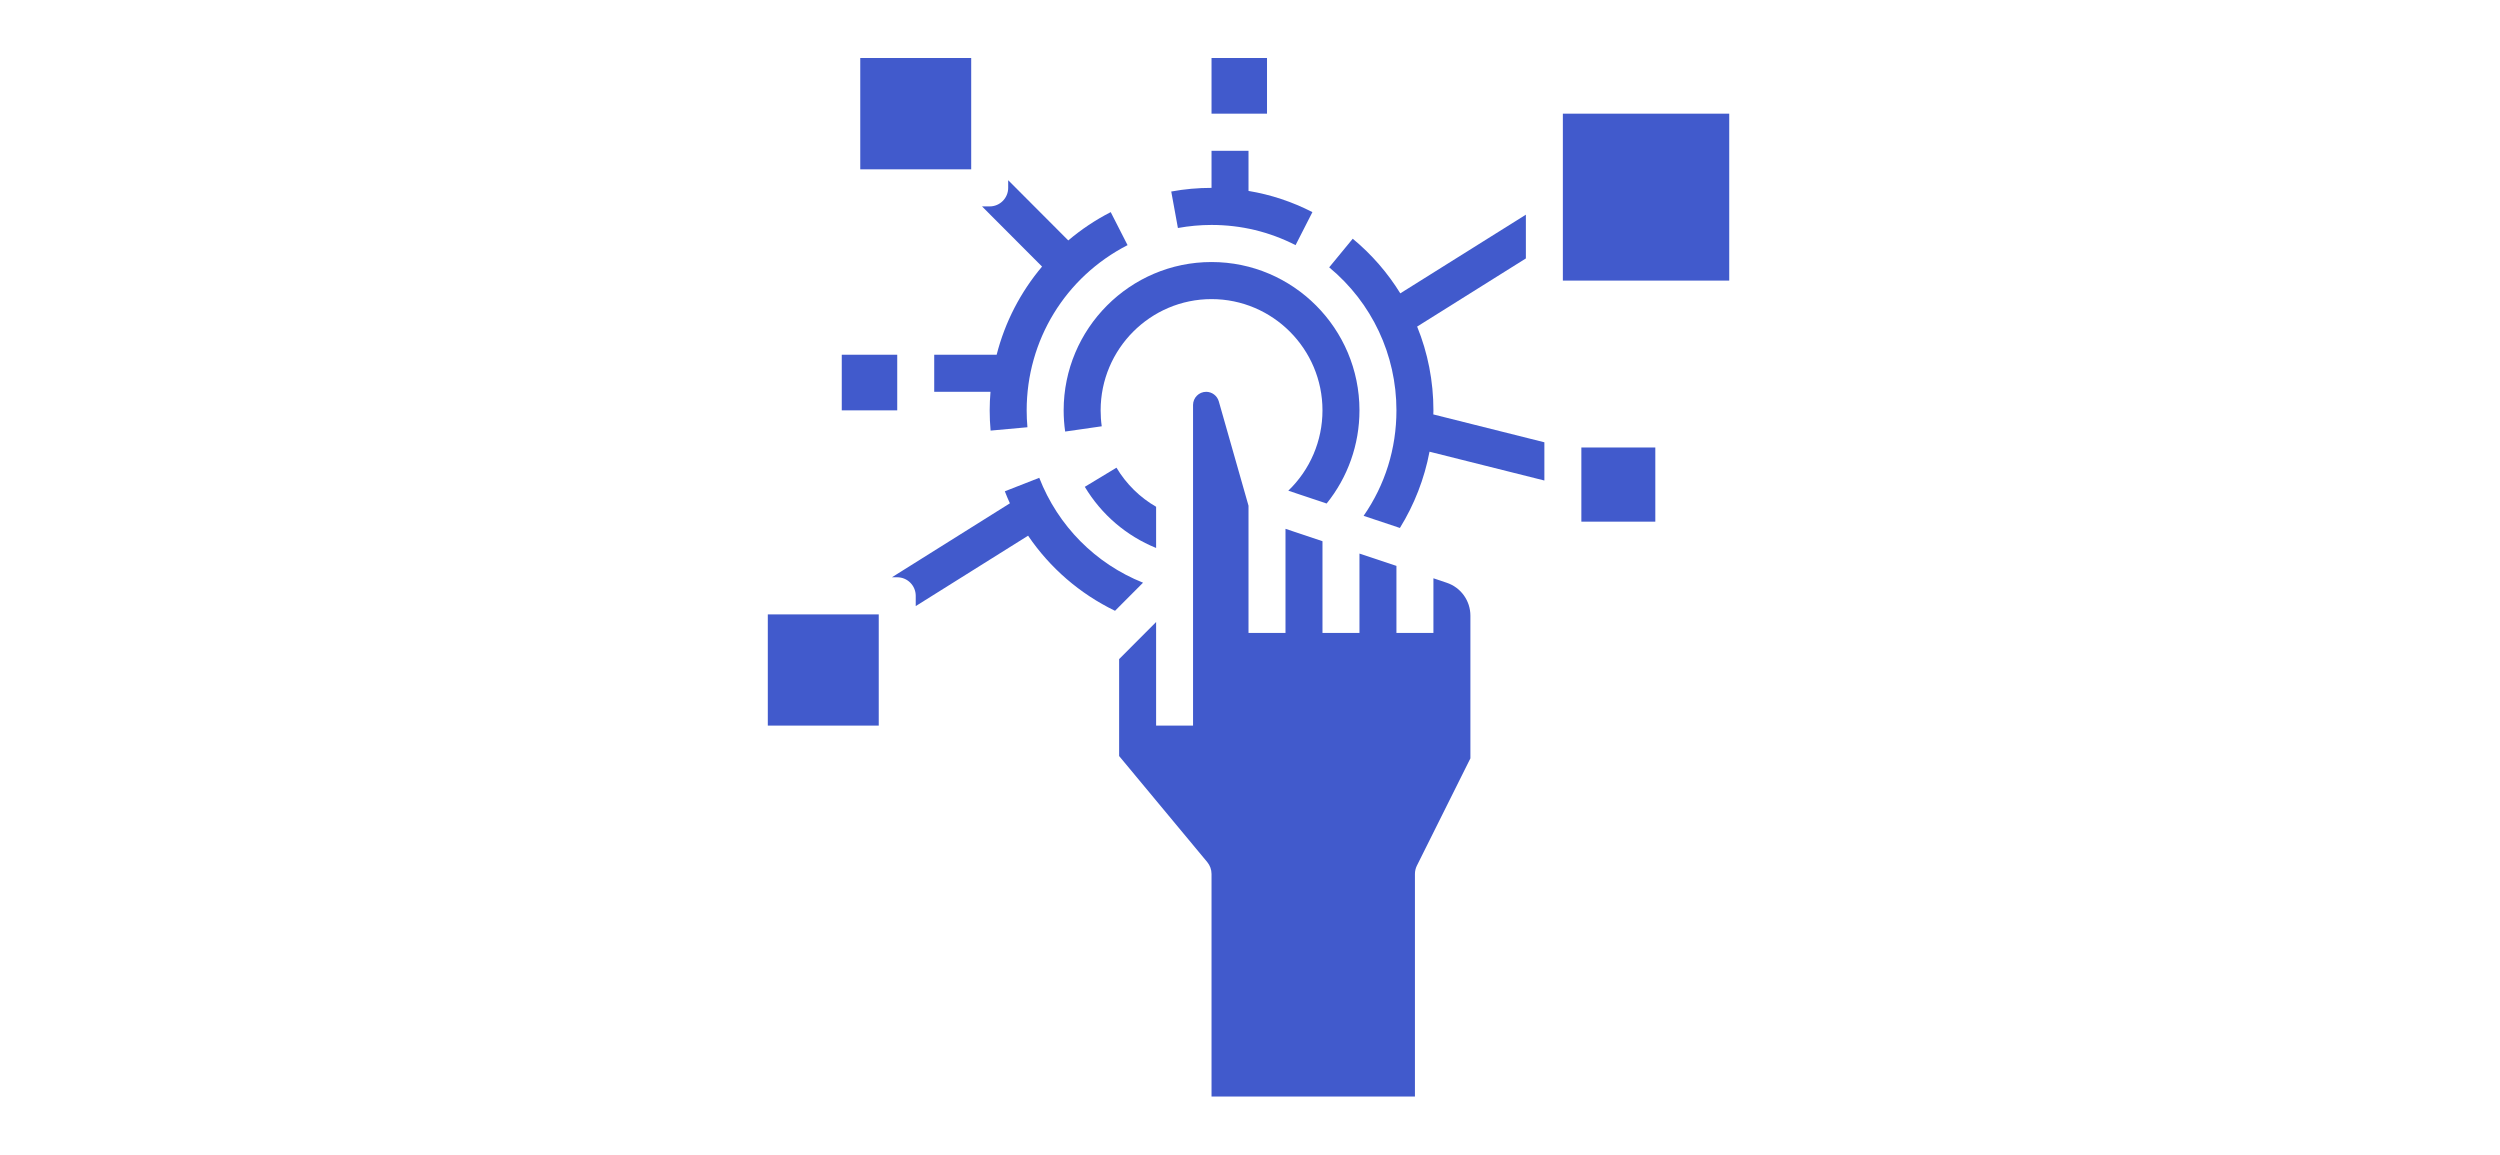<?xml version="1.0" encoding="UTF-8"?>
<svg xmlns="http://www.w3.org/2000/svg" xmlns:xlink="http://www.w3.org/1999/xlink" width="194.88pt" height="90pt" viewBox="0 0 194.88 90" version="1.2">
<defs>
<clipPath id="clip1">
  <path d="M 87 30 L 115 30 L 115 85.477 L 87 85.477 Z M 87 30 "/>
</clipPath>
<clipPath id="clip2">
  <path d="M 59.848 47 L 69 47 L 69 57 L 59.848 57 Z M 59.848 47 "/>
</clipPath>
<clipPath id="clip3">
  <path d="M 67 4.523 L 76 4.523 L 76 14 L 67 14 Z M 67 4.523 "/>
</clipPath>
<clipPath id="clip4">
  <path d="M 94 4.523 L 99 4.523 L 99 9 L 94 9 Z M 94 4.523 "/>
</clipPath>
<clipPath id="clip5">
  <path d="M 121 8 L 134.801 8 L 134.801 22 L 121 22 Z M 121 8 "/>
</clipPath>
</defs>
<g id="surface1">
<path style=" stroke:none;fill-rule:nonzero;fill:rgb(25.49%,35.289%,79.999%);fill-opacity:1;" d="M 87.895 19.109 L 86.582 16.535 C 85.379 17.152 84.273 17.895 83.273 18.742 L 78.59 14.047 L 78.59 14.645 C 78.59 15.441 77.945 16.09 77.148 16.09 L 76.551 16.09 L 81.23 20.781 C 79.555 22.766 78.34 25.109 77.691 27.652 L 72.824 27.652 L 72.824 30.543 L 77.211 30.543 C 77.172 31.023 77.148 31.504 77.148 31.988 C 77.148 32.516 77.172 33.047 77.219 33.566 L 80.09 33.305 C 80.051 32.871 80.031 32.43 80.031 31.988 C 80.031 26.531 83.043 21.598 87.895 19.109 "/>
<path style=" stroke:none;fill-rule:nonzero;fill:rgb(25.49%,35.289%,79.999%);fill-opacity:1;" d="M 97.324 14.883 L 97.324 11.754 L 94.441 11.754 L 94.441 14.645 C 93.387 14.645 92.332 14.738 91.301 14.93 L 91.82 17.773 C 92.68 17.617 93.562 17.535 94.441 17.535 C 96.75 17.535 98.953 18.066 100.992 19.109 L 102.305 16.535 C 100.723 15.723 99.055 15.172 97.324 14.883 "/>
<g clip-path="url(#clip1)" clip-rule="nonzero">
<path style=" stroke:none;fill-rule:nonzero;fill:rgb(25.49%,35.289%,79.999%);fill-opacity:1;" d="M 111.738 49.336 L 111.738 45.078 L 112.773 45.426 C 113.879 45.793 114.621 46.828 114.621 47.996 L 114.621 59.113 L 110.449 67.48 C 110.348 67.684 110.297 67.902 110.297 68.129 L 110.297 85.477 L 94.441 85.477 L 94.441 68.129 C 94.441 67.789 94.324 67.465 94.109 67.203 L 87.238 58.934 L 87.238 51.379 L 90.121 48.488 L 90.121 56.562 L 93 56.562 L 93 31.57 C 93 31.004 93.461 30.543 94.023 30.543 C 94.48 30.543 94.883 30.852 95.008 31.289 L 97.324 39.422 L 97.324 49.336 L 100.207 49.336 L 100.207 41.223 L 103.09 42.188 L 103.09 49.336 L 105.973 49.336 L 105.973 43.152 L 108.855 44.113 L 108.855 49.336 L 111.738 49.336 "/>
</g>
<path style=" stroke:none;fill-rule:nonzero;fill:rgb(25.49%,35.289%,79.999%);fill-opacity:1;" d="M 87.031 36.457 L 84.562 37.949 C 85.863 40.117 87.809 41.777 90.121 42.715 L 90.121 39.504 C 88.859 38.777 87.797 37.734 87.031 36.457 "/>
<path style=" stroke:none;fill-rule:nonzero;fill:rgb(25.49%,35.289%,79.999%);fill-opacity:1;" d="M 105.973 31.988 C 105.973 25.613 100.801 20.426 94.441 20.426 C 88.086 20.426 82.914 25.613 82.914 31.988 C 82.914 32.543 82.953 33.098 83.031 33.641 L 85.883 33.23 C 85.824 32.824 85.797 32.406 85.797 31.988 C 85.797 27.207 89.676 23.316 94.441 23.316 C 99.211 23.316 103.09 27.207 103.09 31.988 C 103.09 34.367 102.125 36.617 100.426 38.25 L 103.414 39.25 C 105.059 37.211 105.973 34.66 105.973 31.988 "/>
<path style=" stroke:none;fill-rule:nonzero;fill:rgb(25.49%,35.289%,79.999%);fill-opacity:1;" d="M 81.012 37.246 L 78.328 38.297 C 78.453 38.617 78.582 38.93 78.723 39.234 L 69.527 45 L 69.941 45 C 70.738 45 71.383 45.648 71.383 46.445 L 71.383 47.246 L 80.141 41.758 C 81.844 44.266 84.172 46.285 86.918 47.613 L 89.102 45.422 C 85.398 43.941 82.477 41.004 81.012 37.246 "/>
<path style=" stroke:none;fill-rule:nonzero;fill:rgb(25.49%,35.289%,79.999%);fill-opacity:1;" d="M 120.387 34.477 L 111.73 32.305 C 111.734 32.199 111.738 32.094 111.738 31.988 C 111.738 29.715 111.301 27.504 110.469 25.457 L 118.945 20.145 L 118.945 16.734 L 109.156 22.867 C 108.176 21.277 106.93 19.836 105.449 18.609 L 103.613 20.84 C 106.945 23.598 108.855 27.66 108.855 31.988 C 108.855 34.973 107.973 37.793 106.297 40.211 L 109.125 41.156 C 110.25 39.336 111.035 37.316 111.434 35.211 L 120.387 37.457 L 120.387 34.477 "/>
<g clip-path="url(#clip2)" clip-rule="nonzero">
<path style=" stroke:none;fill-rule:nonzero;fill:rgb(25.49%,35.289%,79.999%);fill-opacity:1;" d="M 59.852 56.562 L 68.5 56.562 L 68.5 47.891 L 59.852 47.891 L 59.852 56.562 "/>
</g>
<path style=" stroke:none;fill-rule:nonzero;fill:rgb(25.49%,35.289%,79.999%);fill-opacity:1;" d="M 65.617 31.988 L 69.941 31.988 L 69.941 27.652 L 65.617 27.652 L 65.617 31.988 "/>
<g clip-path="url(#clip3)" clip-rule="nonzero">
<path style=" stroke:none;fill-rule:nonzero;fill:rgb(25.49%,35.289%,79.999%);fill-opacity:1;" d="M 67.059 13.199 L 75.707 13.199 L 75.707 4.523 L 67.059 4.523 L 67.059 13.199 "/>
</g>
<g clip-path="url(#clip4)" clip-rule="nonzero">
<path style=" stroke:none;fill-rule:nonzero;fill:rgb(25.49%,35.289%,79.999%);fill-opacity:1;" d="M 94.441 8.863 L 98.766 8.863 L 98.766 4.523 L 94.441 4.523 L 94.441 8.863 "/>
</g>
<g clip-path="url(#clip5)" clip-rule="nonzero">
<path style=" stroke:none;fill-rule:nonzero;fill:rgb(25.49%,35.289%,79.999%);fill-opacity:1;" d="M 121.828 21.871 L 134.797 21.871 L 134.797 8.863 L 121.828 8.863 L 121.828 21.871 "/>
</g>
<path style=" stroke:none;fill-rule:nonzero;fill:rgb(25.49%,35.289%,79.999%);fill-opacity:1;" d="M 123.27 40.664 L 129.035 40.664 L 129.035 34.883 L 123.27 34.883 L 123.27 40.664 "/>
</g>
</svg>

